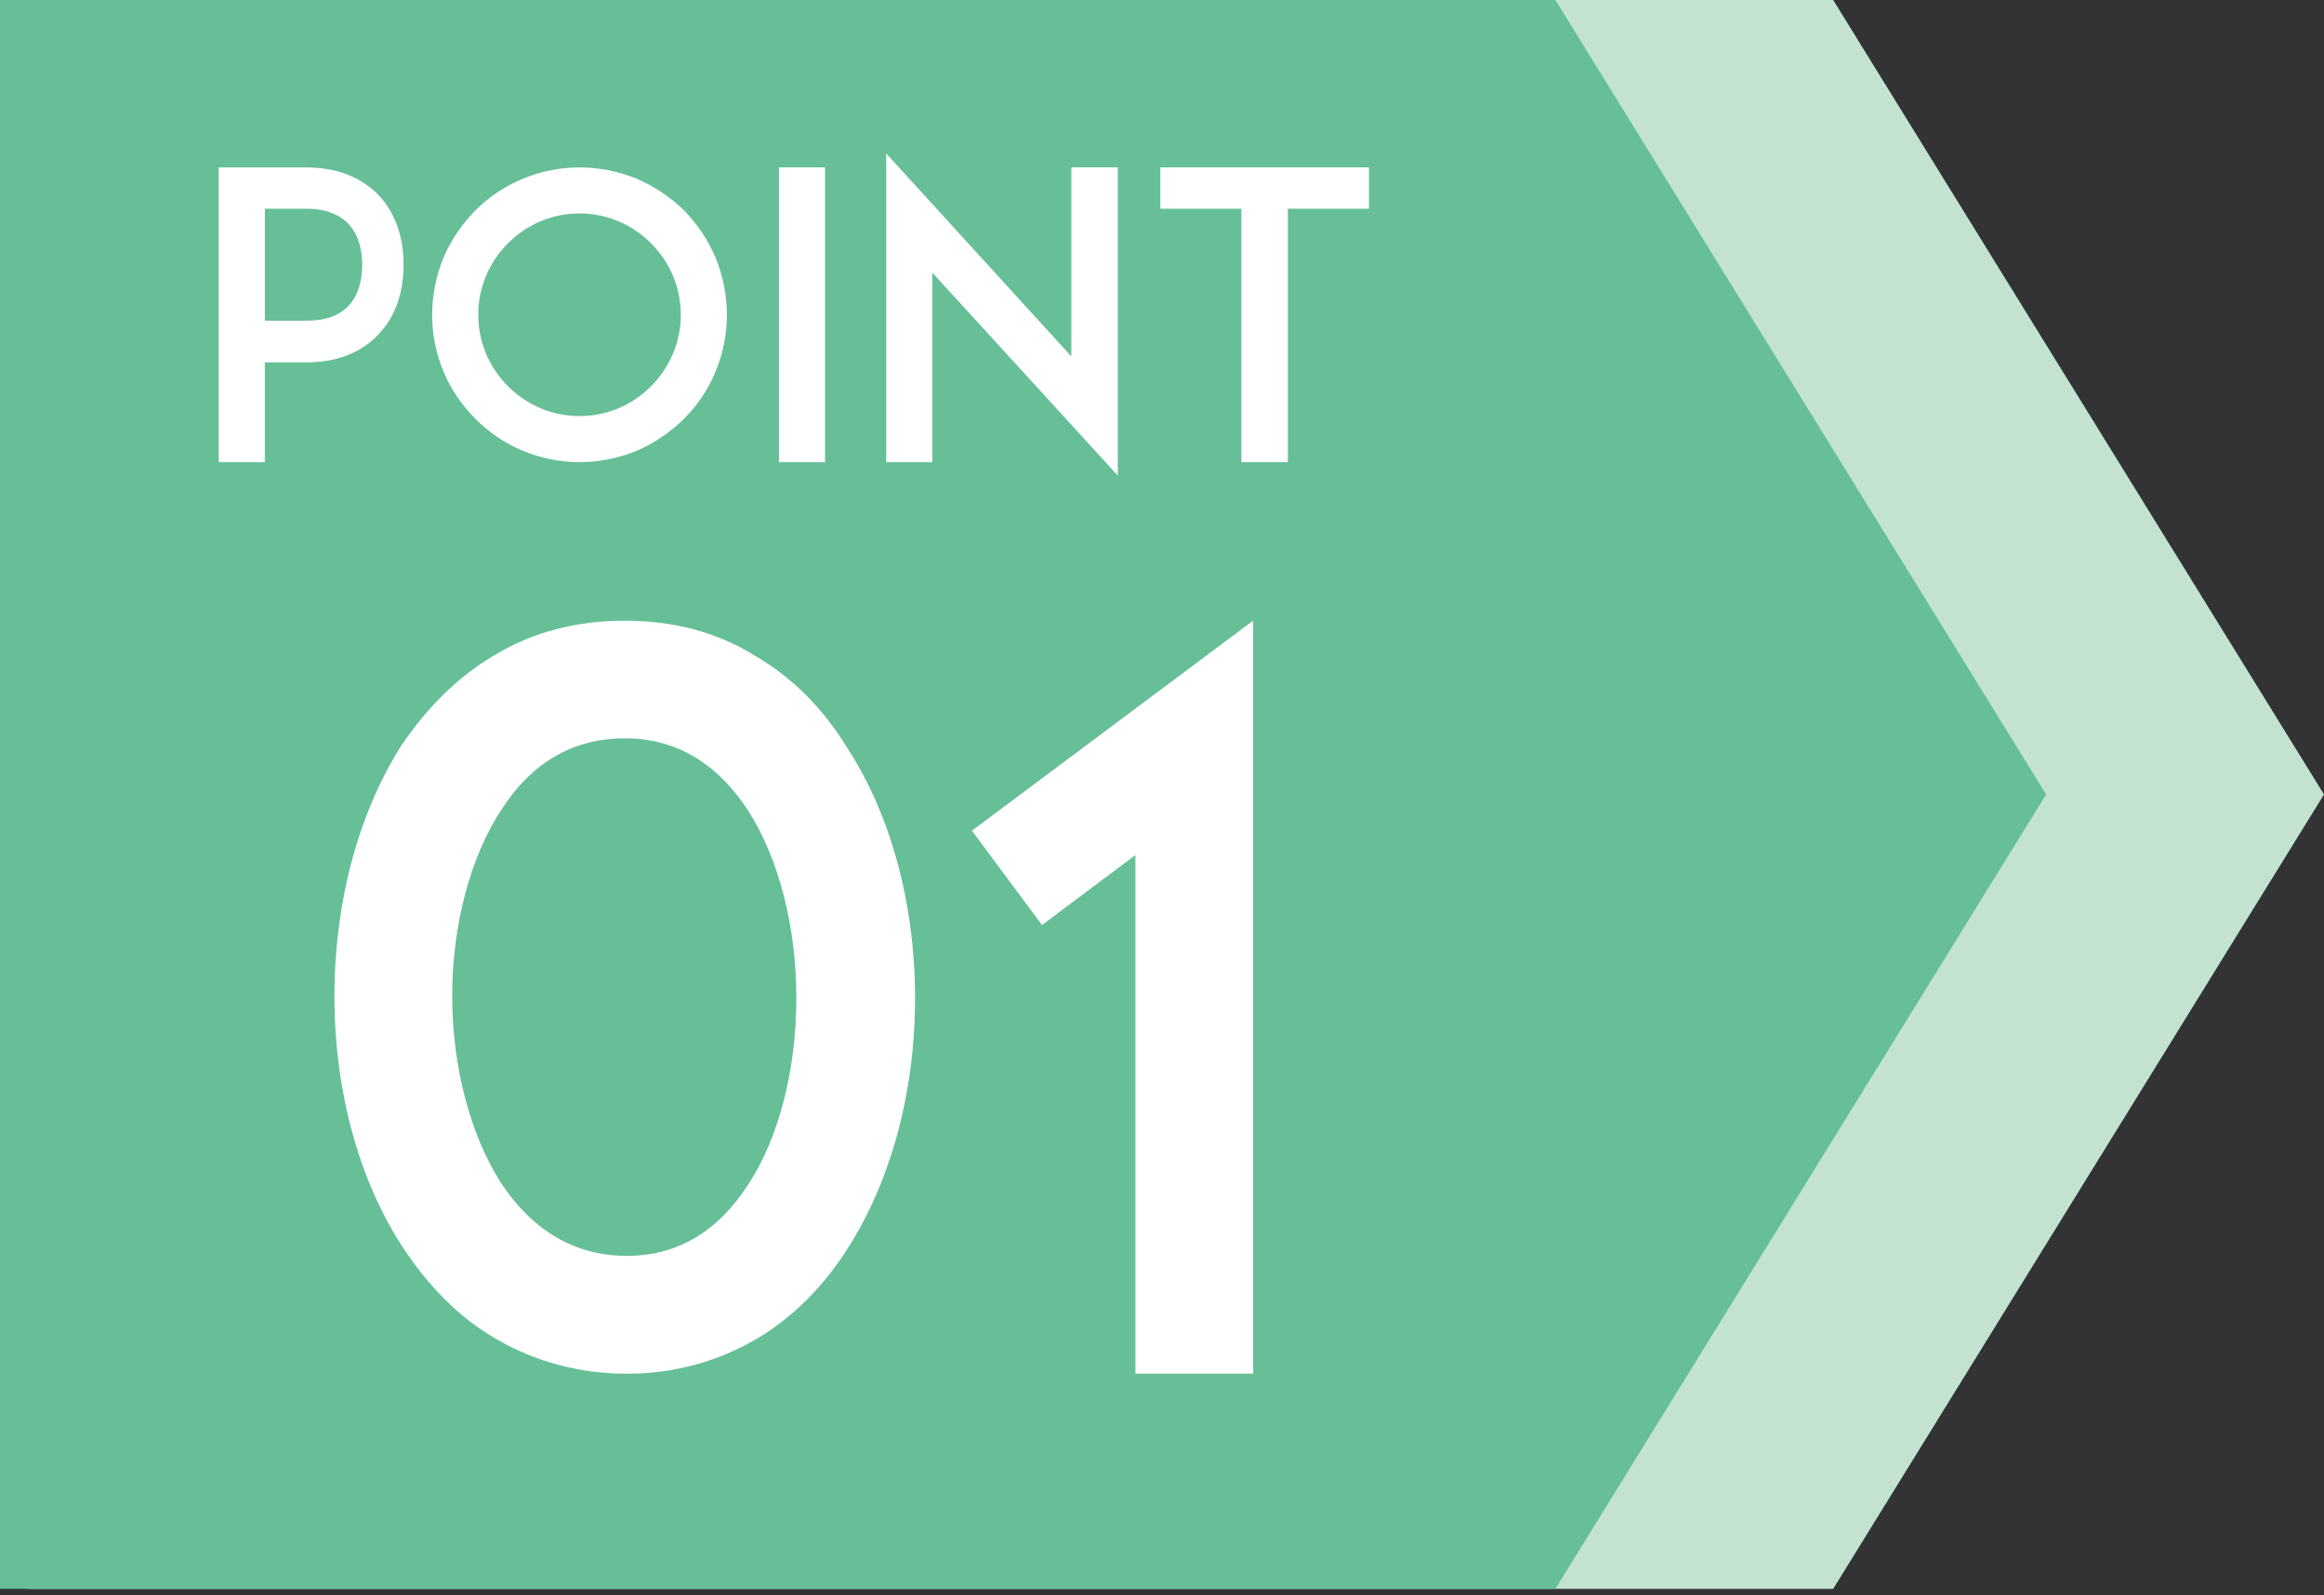 <?xml version="1.0" encoding="UTF-8"?>
<svg id="a" data-name="レイヤー 1" xmlns="http://www.w3.org/2000/svg" width="37.311" height="25.61" viewBox="0 0 37.311 25.61">
  <rect x="0" y="0" width="37.311" height="25.61" fill="#333333" stroke="none"/>
  <defs>
    <style>
      .b {
        fill: #66bf97;
      }

      .b, .c, .d {
        stroke-width: 0px;
      }

      .c {
        fill: #c3e3d0;
      }

      .d {
        fill: #fff;
      }
    </style>
  </defs>
  <polygon class="c" points="29.431 25.512 .46 25.512 .46 0 29.431 0 37.311 12.756 29.431 25.512"/>
  <polygon class="b" points="24.971 25.512 0 25.512 0 0 24.971 0 32.85 12.756 24.971 25.512"/>
  <g>
    <path class="d" d="M7.944,21.486c-.587-.342-1.076-.848-1.483-1.467-.701-1.075-1.092-2.51-1.092-4.025s.391-2.949,1.075-4.024c.408-.603.896-1.092,1.467-1.434.636-.391,1.353-.57,2.119-.57s1.483.179,2.102.57c.587.342,1.076.831,1.467,1.467.701,1.075,1.092,2.509,1.092,4.025s-.391,2.934-1.076,4.009c-.391.619-.88,1.108-1.45,1.45-.636.375-1.336.57-2.102.57s-1.483-.195-2.119-.57ZM8.042,13.012c-.489.75-.782,1.841-.782,2.981s.293,2.233.782,2.999c.505.766,1.189,1.173,2.021,1.173.814,0,1.466-.391,1.956-1.156.489-.75.766-1.842.766-2.982s-.277-2.232-.766-2.999c-.505-.782-1.173-1.173-1.988-1.173-.831,0-1.5.391-1.988,1.157Z"/>
    <path class="d" d="M18.229,22.056v-8.327l-1.5,1.124-1.125-1.515,4.515-3.373v12.091h-1.891Z"/>
  </g>
  <g>
    <path class="d" d="M4.138,2.688h.778c.625,0,.988.255,1.18.465.255.281.383.657.383,1.097s-.127.823-.383,1.097c-.191.217-.555.472-1.18.472h-.664v1.601h-.74V2.688h.625ZM5.815,4.25c0-.185-.038-.453-.21-.644-.153-.166-.382-.255-.688-.255h-.664v1.799h.664c.306,0,.536-.083.688-.249.172-.191.21-.459.21-.65Z"/>
    <path class="d" d="M8.386,7.235c-.287-.121-.536-.293-.753-.51s-.389-.465-.51-.752-.185-.6-.185-.918.064-.631.185-.925c.121-.281.293-.529.51-.753.217-.217.466-.382.753-.504.287-.121.599-.185.918-.185s.631.063.925.185c.28.122.529.287.752.504.217.224.383.472.504.753.121.293.185.606.185.925s-.064.631-.185.918-.287.536-.504.752c-.223.217-.472.389-.752.51-.293.121-.606.185-.925.185s-.632-.064-.918-.185ZM8.156,3.906c-.306.306-.478.714-.478,1.148s.172.842.478,1.148.714.479,1.148.479.842-.172,1.148-.479.478-.714.478-1.148-.172-.842-.478-1.148-.714-.479-1.148-.479-.842.172-1.148.479Z"/>
    <path class="d" d="M12.506,7.42V2.688h.74v4.732h-.74Z"/>
    <path class="d" d="M14.968,4.378v3.042h-.74V2.464l2.972,3.259v-3.036h.746v4.949l-2.979-3.259Z"/>
    <path class="d" d="M21.978,3.351h-1.302v4.069h-.746V3.351h-1.301v-.663h3.349v.663Z"/>
  </g>
</svg>